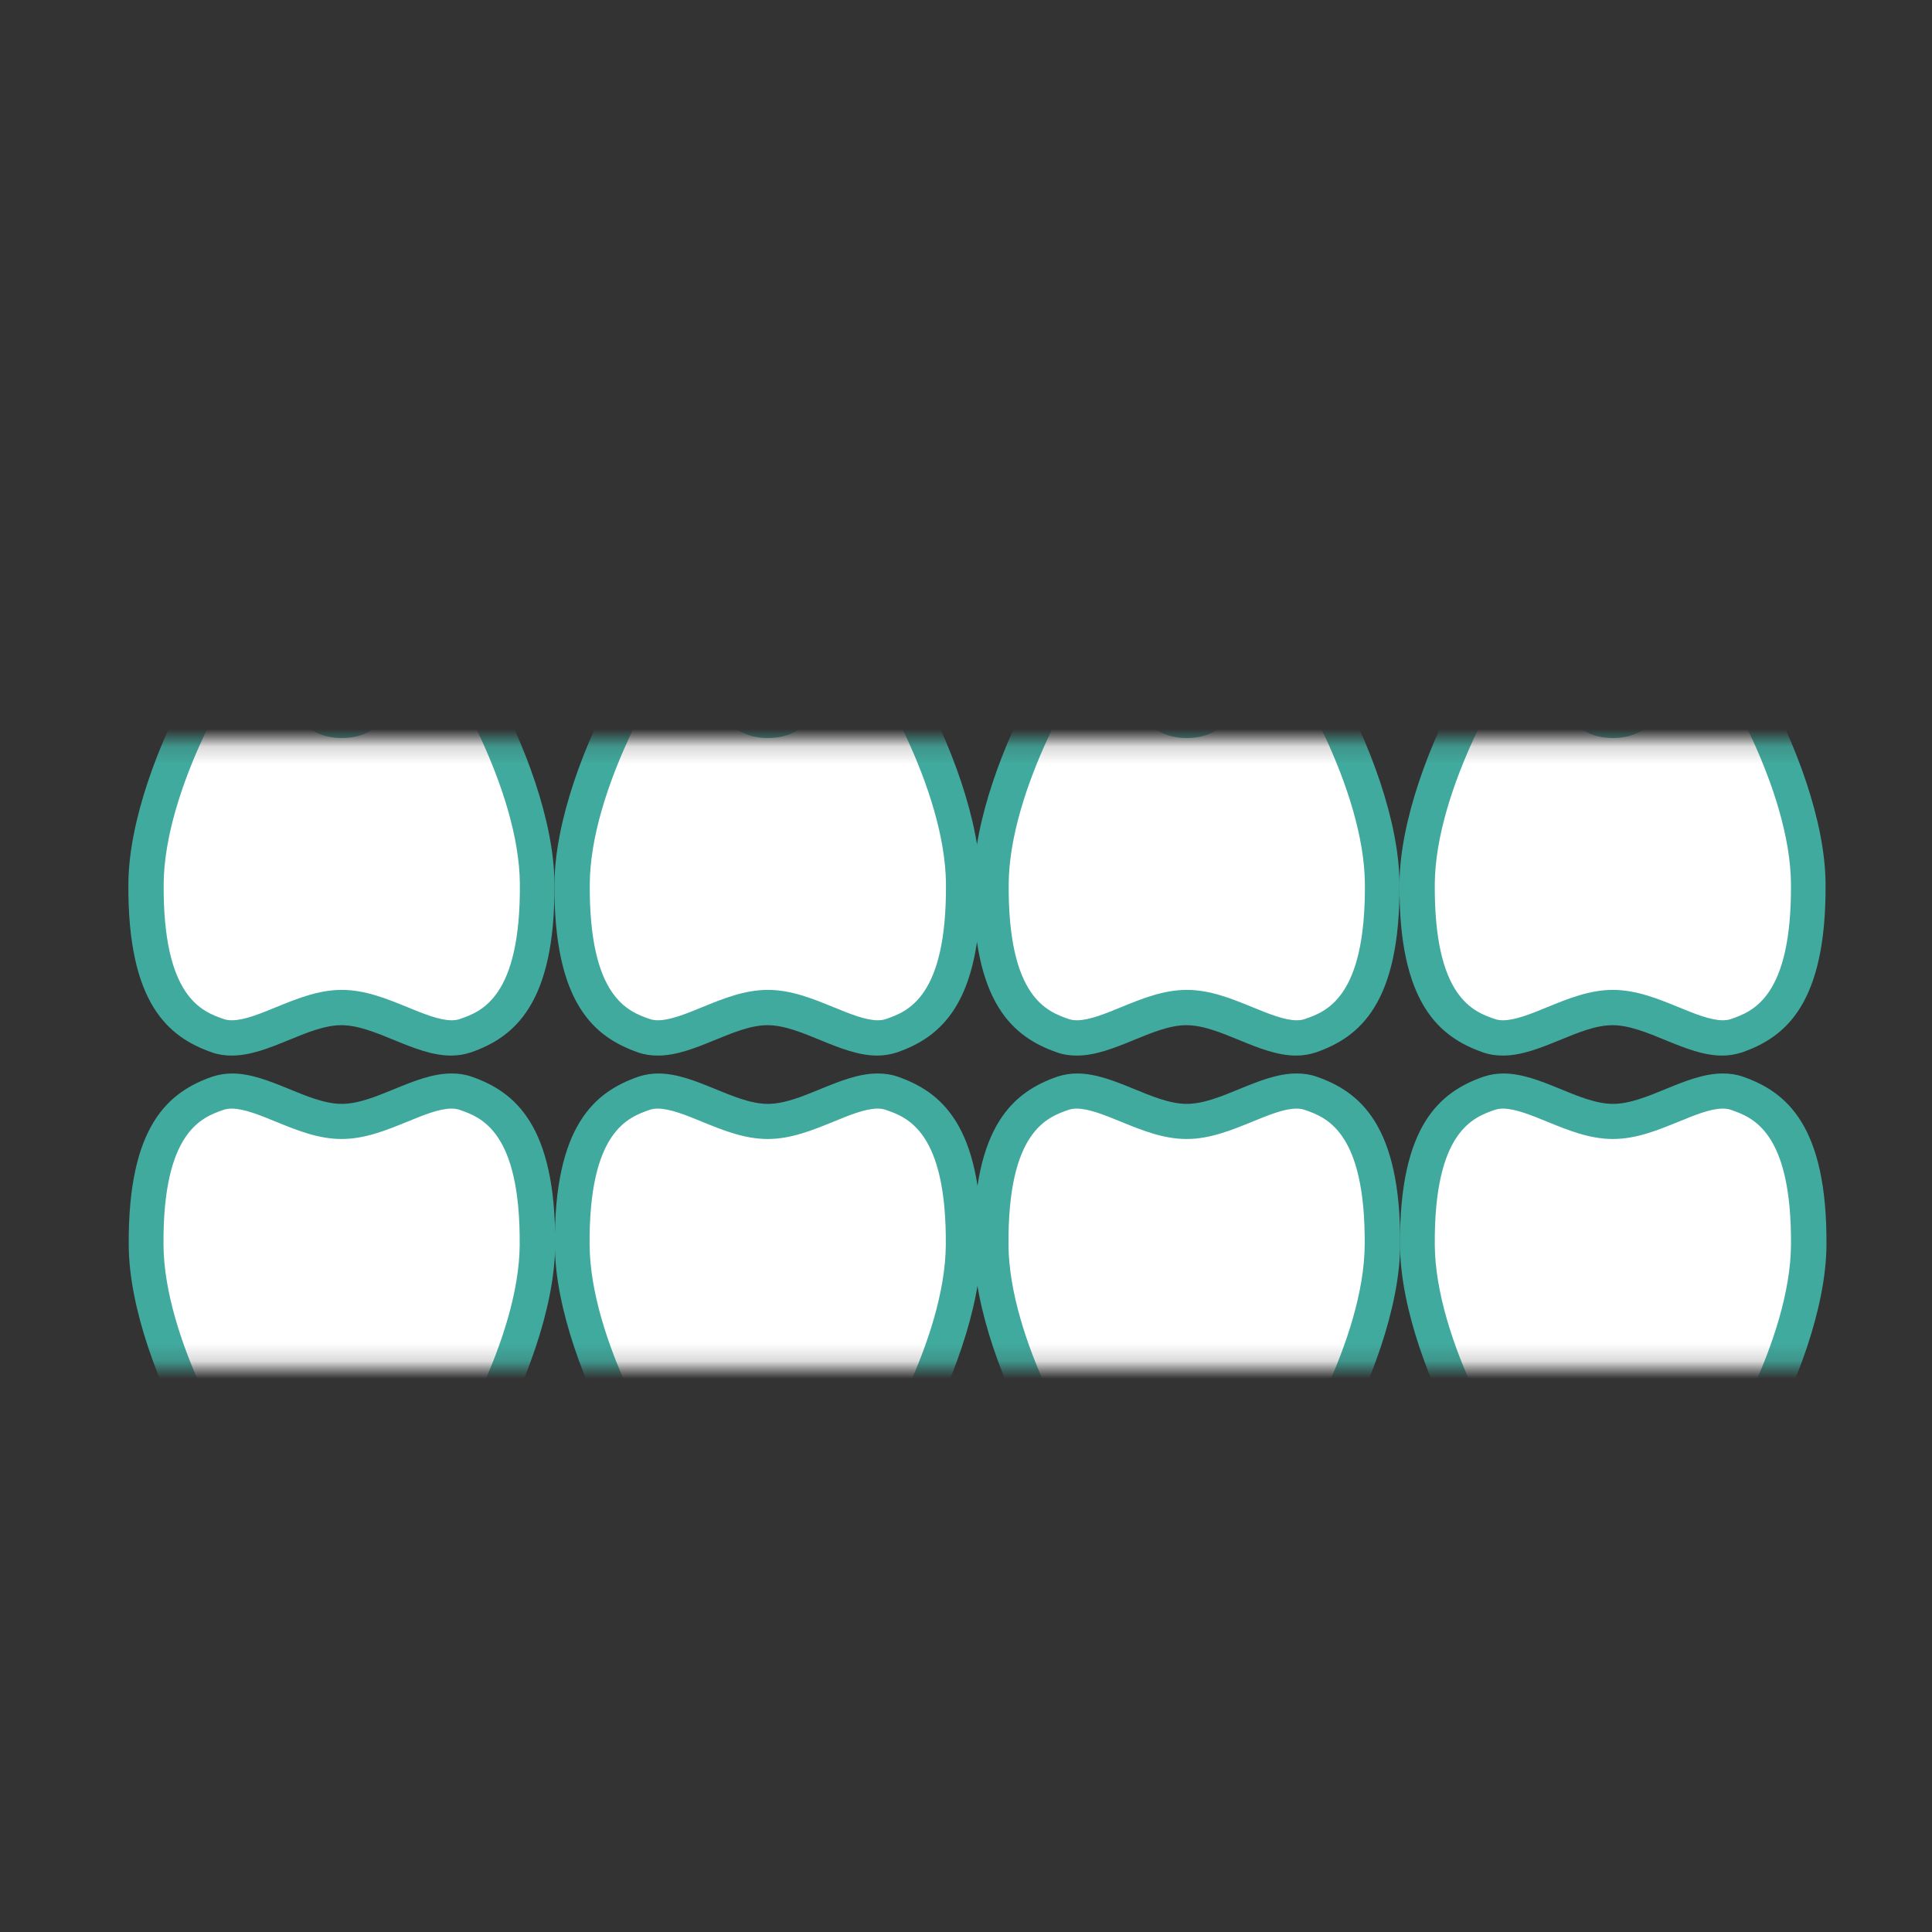 <svg width="110" height="110" viewBox="0 0 110 110" fill="none" xmlns="http://www.w3.org/2000/svg">
<rect x="0" y="0" width="110" height="110" fill="#333333" stroke="none"/>
<mask id="mask0_116_533" style="mask-type:luminance" maskUnits="userSpaceOnUse" x="5" y="10" width="101" height="100">
<path d="M105.11 10H5.11V110H105.11V10Z" fill="white"/>
</mask>
<g mask="url(#mask0_116_533)">
<mask id="mask1_116_533" style="mask-type:luminance" maskUnits="userSpaceOnUse" x="3" y="42" width="56" height="36">
<path d="M58.27 42.18H3V77.82H58.27V42.18Z" fill="white"/>
</mask>
<g mask="url(#mask1_116_533)">
<path d="M16.119 87.57C14.489 86.99 8.369 77.78 8.319 70.9C8.269 64.56 10.259 63 12.409 62.25C12.659 62.16 12.919 62.12 13.209 62.12C14.099 62.12 15.119 62.54 16.109 62.94C17.199 63.39 18.319 63.85 19.459 63.85C20.599 63.85 21.719 63.39 22.809 62.94C23.799 62.54 24.809 62.12 25.709 62.12C25.999 62.12 26.259 62.16 26.509 62.25C28.659 63 30.649 64.57 30.599 70.9C30.549 77.74 24.509 86.87 22.789 87.56C22.539 87.16 22.399 85.86 22.309 85.05C22.059 82.88 21.759 80.18 19.469 80.18C17.179 80.18 16.869 82.88 16.629 85.05C16.539 85.86 16.389 87.18 16.139 87.56H16.119V87.57Z" fill="white"/>
<path d="M25.699 63.12C25.869 63.12 26.029 63.14 26.169 63.19C27.379 63.61 29.639 64.4 29.589 70.89C29.549 76.16 25.599 83.12 23.379 85.7C23.349 85.44 23.319 85.17 23.289 84.95C23.049 82.8 22.639 79.19 19.449 79.19C16.259 79.19 15.859 82.79 15.609 84.95C15.579 85.18 15.549 85.44 15.519 85.7C13.299 83.12 9.349 76.17 9.309 70.89C9.259 64.4 11.519 63.61 12.729 63.19C12.869 63.14 13.029 63.12 13.199 63.12C13.889 63.12 14.819 63.5 15.719 63.87C16.899 64.35 18.119 64.85 19.449 64.85C20.779 64.85 21.999 64.35 23.179 63.87C24.079 63.5 24.999 63.12 25.699 63.12ZM25.699 61.12C23.579 61.12 21.379 62.85 19.459 62.85C17.539 62.85 15.339 61.12 13.219 61.12C12.839 61.12 12.459 61.18 12.089 61.3C9.629 62.16 7.279 64.04 7.329 70.91C7.379 78.07 14.029 88.6 16.199 88.6C18.369 88.6 16.809 81.2 19.469 81.2C22.129 81.2 20.569 88.6 22.739 88.6C24.909 88.6 31.549 78.07 31.609 70.91C31.659 64.05 29.309 62.16 26.849 61.3C26.479 61.17 26.099 61.12 25.719 61.12H25.699Z" fill="#41AA9E"/>
<path d="M40.39 87.57C38.76 86.99 32.64 77.78 32.59 70.9C32.54 64.56 34.53 63 36.68 62.25C36.93 62.16 37.19 62.12 37.48 62.12C38.37 62.12 39.39 62.54 40.38 62.94C41.47 63.39 42.59 63.85 43.73 63.85C44.87 63.85 45.99 63.39 47.08 62.94C48.07 62.54 49.08 62.12 49.98 62.12C50.27 62.12 50.53 62.16 50.78 62.25C52.93 63 54.92 64.57 54.87 70.9C54.82 77.74 48.78 86.87 47.06 87.56C46.81 87.16 46.67 85.86 46.58 85.06C46.33 82.89 46.03 80.19 43.74 80.19C41.45 80.19 41.14 82.89 40.9 85.06C40.81 85.87 40.66 87.19 40.41 87.57H40.39Z" fill="white"/>
<path d="M49.96 63.12C50.13 63.12 50.29 63.14 50.43 63.19C51.64 63.61 53.9 64.4 53.85 70.89C53.81 76.16 49.86 83.12 47.64 85.7C47.61 85.44 47.58 85.17 47.55 84.95C47.31 82.8 46.9 79.19 43.71 79.19C40.52 79.19 40.12 82.79 39.87 84.95C39.84 85.18 39.81 85.44 39.78 85.7C37.56 83.12 33.61 76.17 33.57 70.89C33.52 64.4 35.78 63.61 36.99 63.19C37.13 63.14 37.29 63.12 37.46 63.12C38.15 63.12 39.08 63.5 39.98 63.87C41.16 64.35 42.38 64.85 43.71 64.85C45.04 64.85 46.26 64.35 47.44 63.87C48.34 63.5 49.26 63.12 49.96 63.12ZM49.96 61.12C47.84 61.12 45.64 62.85 43.72 62.85C41.8 62.85 39.6 61.12 37.48 61.12C37.1 61.12 36.72 61.18 36.35 61.3C33.89 62.16 31.54 64.04 31.59 70.91C31.64 78.07 38.29 88.6 40.46 88.6C42.63 88.6 41.07 81.2 43.73 81.2C46.39 81.2 44.83 88.6 47 88.6C49.17 88.6 55.81 78.07 55.87 70.91C55.92 64.05 53.57 62.16 51.11 61.3C50.74 61.17 50.36 61.12 49.98 61.12H49.96Z" fill="#41AA9E"/>
<path d="M49.959 59.09C49.069 59.09 48.049 58.67 47.059 58.27C45.969 57.82 44.849 57.36 43.709 57.36C42.569 57.36 41.449 57.82 40.359 58.27C39.369 58.67 38.359 59.09 37.459 59.09C37.169 59.09 36.909 59.05 36.659 58.96C34.509 58.21 32.519 56.64 32.569 50.31C32.619 43.47 38.659 34.34 40.379 33.65C40.629 34.05 40.769 35.35 40.859 36.16C41.109 38.33 41.409 41.03 43.699 41.03C45.989 41.03 46.299 38.33 46.539 36.16C46.629 35.35 46.779 34.03 47.029 33.65C48.659 34.23 54.779 43.44 54.829 50.32C54.879 56.66 52.889 58.22 50.739 58.97C50.489 59.06 50.229 59.1 49.939 59.1H49.959V59.09Z" fill="white"/>
<path d="M39.789 35.51C39.819 35.77 39.849 36.04 39.879 36.26C40.119 38.41 40.529 42.02 43.719 42.02C46.909 42.02 47.309 38.42 47.559 36.26C47.589 36.03 47.619 35.77 47.649 35.51C49.869 38.09 53.819 45.04 53.859 50.32C53.909 56.81 51.649 57.6 50.439 58.02C50.299 58.07 50.139 58.09 49.969 58.09C49.279 58.09 48.349 57.71 47.449 57.34C46.269 56.86 45.049 56.36 43.719 56.36C42.389 56.36 41.169 56.86 39.989 57.34C39.089 57.71 38.169 58.09 37.469 58.09C37.299 58.09 37.139 58.07 36.999 58.02C35.789 57.6 33.529 56.81 33.579 50.32C33.619 45.05 37.569 38.09 39.789 35.51ZM46.979 32.62C44.809 32.62 46.369 40.02 43.709 40.02C41.049 40.02 42.609 32.62 40.439 32.62C38.269 32.62 31.629 43.15 31.569 50.31C31.519 57.17 33.869 59.06 36.329 59.92C36.699 60.05 37.079 60.1 37.459 60.1C39.579 60.1 41.779 58.37 43.699 58.37C45.619 58.37 47.819 60.1 49.939 60.1C50.319 60.1 50.699 60.04 51.069 59.92C53.529 59.06 55.879 57.18 55.829 50.31C55.779 43.15 49.129 32.62 46.959 32.62H46.979Z" fill="#41AA9E"/>
<path d="M25.7 59.09C24.809 59.09 23.79 58.67 22.799 58.27C21.709 57.82 20.59 57.36 19.45 57.36C18.309 57.36 17.189 57.82 16.099 58.27C15.11 58.67 14.1 59.09 13.2 59.09C12.909 59.09 12.649 59.05 12.399 58.96C10.249 58.21 8.26 56.64 8.31 50.31C8.36 43.47 14.399 34.34 16.119 33.65C16.369 34.05 16.509 35.35 16.599 36.16C16.849 38.33 17.149 41.03 19.439 41.03C21.73 41.03 22.04 38.33 22.279 36.16C22.369 35.35 22.52 34.03 22.77 33.65C24.399 34.23 30.52 43.44 30.57 50.32C30.619 56.66 28.63 58.22 26.48 58.97C26.23 59.06 25.97 59.1 25.68 59.1H25.7V59.09Z" fill="white"/>
<path d="M15.529 35.51C15.559 35.77 15.589 36.04 15.619 36.26C15.869 38.41 16.269 42.02 19.459 42.02C22.649 42.02 23.049 38.42 23.299 36.26C23.329 36.03 23.359 35.77 23.389 35.51C25.609 38.09 29.559 45.04 29.599 50.32C29.649 56.81 27.389 57.6 26.179 58.02C26.039 58.07 25.879 58.09 25.709 58.09C25.019 58.09 24.089 57.71 23.189 57.34C22.009 56.86 20.789 56.36 19.459 56.36C18.129 56.36 16.909 56.86 15.729 57.34C14.829 57.71 13.909 58.09 13.209 58.09C13.039 58.09 12.879 58.07 12.739 58.02C11.529 57.6 9.269 56.81 9.319 50.32C9.359 45.05 13.309 38.09 15.529 35.51ZM22.719 32.62C20.549 32.62 22.109 40.02 19.449 40.02C16.789 40.02 18.349 32.62 16.179 32.62C14.009 32.62 7.369 43.15 7.309 50.31C7.259 57.17 9.609 59.06 12.069 59.92C12.439 60.05 12.819 60.1 13.199 60.1C15.319 60.1 17.519 58.37 19.439 58.37C21.359 58.37 23.559 60.1 25.679 60.1C26.059 60.1 26.439 60.04 26.809 59.92C29.269 59.06 31.619 57.18 31.569 50.31C31.519 43.15 24.869 32.62 22.699 32.62H22.719Z" fill="#41AA9E"/>
</g>
<mask id="mask2_116_533" style="mask-type:luminance" maskUnits="userSpaceOnUse" x="51" y="42" width="56" height="36">
<path d="M106.38 42.18H51.11V77.82H106.38V42.18Z" fill="white"/>
</mask>
<g mask="url(#mask2_116_533)">
<path d="M64.231 87.57C62.601 86.99 56.481 77.78 56.431 70.9C56.381 64.56 58.371 63 60.521 62.25C60.771 62.16 61.031 62.12 61.321 62.12C62.211 62.12 63.231 62.54 64.221 62.94C65.311 63.39 66.431 63.85 67.571 63.85C68.711 63.85 69.831 63.39 70.921 62.94C71.911 62.54 72.921 62.12 73.821 62.12C74.111 62.12 74.371 62.16 74.621 62.25C76.771 63 78.761 64.57 78.711 70.9C78.661 77.74 72.621 86.87 70.901 87.56C70.651 87.16 70.511 85.86 70.421 85.05C70.171 82.88 69.871 80.18 67.581 80.18C65.291 80.18 64.981 82.88 64.741 85.05C64.651 85.86 64.501 87.18 64.251 87.56H64.231V87.57Z" fill="white"/>
<path d="M73.81 63.12C73.98 63.12 74.14 63.14 74.28 63.19C75.49 63.61 77.75 64.4 77.7 70.89C77.66 76.16 73.71 83.12 71.49 85.7C71.46 85.44 71.43 85.17 71.4 84.95C71.16 82.8 70.75 79.19 67.56 79.19C64.37 79.19 63.97 82.79 63.72 84.95C63.69 85.18 63.66 85.44 63.63 85.7C61.41 83.12 57.46 76.17 57.42 70.89C57.37 64.4 59.63 63.61 60.84 63.19C60.98 63.14 61.14 63.12 61.31 63.12C62 63.12 62.93 63.5 63.83 63.87C65.01 64.35 66.23 64.85 67.56 64.85C68.89 64.85 70.11 64.35 71.29 63.87C72.19 63.5 73.11 63.12 73.81 63.12ZM73.81 61.12C71.69 61.12 69.49 62.85 67.57 62.85C65.65 62.85 63.45 61.12 61.33 61.12C60.95 61.12 60.57 61.18 60.2 61.3C57.74 62.16 55.39 64.04 55.44 70.91C55.49 78.07 62.14 88.6 64.31 88.6C66.48 88.6 64.92 81.2 67.58 81.2C70.24 81.2 68.68 88.6 70.85 88.6C73.02 88.6 79.66 78.07 79.72 70.91C79.77 64.05 77.42 62.16 74.96 61.3C74.59 61.17 74.21 61.12 73.83 61.12H73.81Z" fill="#41AA9E"/>
<path d="M88.501 87.57C86.871 86.99 80.751 77.78 80.701 70.9C80.651 64.56 82.641 63 84.791 62.25C85.041 62.16 85.301 62.12 85.591 62.12C86.481 62.12 87.501 62.54 88.491 62.94C89.581 63.39 90.701 63.85 91.841 63.85C92.981 63.85 94.101 63.39 95.191 62.94C96.181 62.54 97.191 62.12 98.091 62.12C98.381 62.12 98.641 62.16 98.891 62.25C101.041 63 103.031 64.57 102.981 70.9C102.931 77.74 96.891 86.87 95.171 87.56C94.921 87.16 94.781 85.86 94.691 85.06C94.441 82.89 94.141 80.19 91.851 80.19C89.561 80.19 89.251 82.89 89.011 85.06C88.921 85.87 88.771 87.19 88.521 87.57H88.501Z" fill="white"/>
<path d="M98.081 63.12C98.251 63.12 98.411 63.14 98.551 63.19C99.761 63.61 102.021 64.4 101.971 70.89C101.931 76.16 97.981 83.12 95.761 85.7C95.731 85.44 95.701 85.17 95.671 84.95C95.431 82.8 95.021 79.19 91.831 79.19C88.641 79.19 88.241 82.79 87.991 84.95C87.961 85.18 87.931 85.44 87.901 85.7C85.681 83.12 81.731 76.17 81.691 70.89C81.641 64.4 83.901 63.61 85.111 63.19C85.251 63.14 85.411 63.12 85.581 63.12C86.271 63.12 87.201 63.5 88.101 63.87C89.281 64.35 90.501 64.85 91.831 64.85C93.161 64.85 94.381 64.35 95.561 63.87C96.461 63.5 97.381 63.12 98.081 63.12ZM98.081 61.12C95.961 61.12 93.761 62.85 91.841 62.85C89.921 62.85 87.721 61.12 85.601 61.12C85.221 61.12 84.841 61.18 84.471 61.3C82.011 62.16 79.661 64.04 79.711 70.91C79.761 78.07 86.411 88.6 88.581 88.6C90.751 88.6 89.191 81.2 91.851 81.2C94.511 81.2 92.951 88.6 95.121 88.6C97.291 88.6 103.931 78.07 103.991 70.91C104.041 64.05 101.691 62.16 99.231 61.3C98.861 61.17 98.481 61.12 98.101 61.12H98.081Z" fill="#41AA9E"/>
<path d="M98.08 59.09C97.19 59.09 96.17 58.67 95.18 58.27C94.09 57.82 92.97 57.36 91.83 57.36C90.69 57.36 89.57 57.82 88.48 58.27C87.49 58.67 86.48 59.09 85.58 59.09C85.29 59.09 85.03 59.05 84.78 58.96C82.63 58.21 80.64 56.64 80.69 50.31C80.74 43.47 86.78 34.34 88.5 33.65C88.75 34.05 88.89 35.35 88.98 36.16C89.23 38.33 89.53 41.03 91.82 41.03C94.11 41.03 94.42 38.33 94.66 36.16C94.75 35.35 94.9 34.03 95.15 33.65C96.78 34.23 102.9 43.44 102.95 50.32C103 56.66 101.01 58.22 98.86 58.97C98.61 59.06 98.35 59.1 98.06 59.1H98.08V59.09Z" fill="white"/>
<path d="M87.9 35.51C87.93 35.77 87.96 36.04 87.99 36.26C88.231 38.41 88.641 42.02 91.831 42.02C95.02 42.02 95.421 38.42 95.671 36.26C95.701 36.03 95.731 35.77 95.76 35.51C97.981 38.09 101.93 45.04 101.97 50.32C102.02 56.81 99.76 57.6 98.55 58.02C98.41 58.07 98.251 58.09 98.081 58.09C97.391 58.09 96.46 57.71 95.561 57.34C94.38 56.86 93.16 56.36 91.831 56.36C90.501 56.36 89.281 56.86 88.1 57.34C87.201 57.71 86.281 58.09 85.581 58.09C85.41 58.09 85.251 58.07 85.111 58.02C83.9 57.6 81.641 56.81 81.691 50.32C81.731 45.05 85.68 38.09 87.9 35.51ZM95.091 32.62C92.921 32.62 94.481 40.02 91.82 40.02C89.16 40.02 90.721 32.62 88.55 32.62C86.38 32.62 79.74 43.15 79.68 50.31C79.63 57.17 81.981 59.06 84.441 59.92C84.811 60.05 85.191 60.1 85.57 60.1C87.691 60.1 89.891 58.37 91.811 58.37C93.731 58.37 95.93 60.1 98.05 60.1C98.43 60.1 98.811 60.04 99.18 59.92C101.64 59.06 103.99 57.18 103.94 50.31C103.89 43.15 97.24 32.62 95.07 32.62H95.091Z" fill="#41AA9E"/>
<path d="M73.811 59.09C72.921 59.09 71.901 58.67 70.911 58.27C69.821 57.82 68.701 57.36 67.561 57.36C66.421 57.36 65.301 57.82 64.211 58.27C63.221 58.67 62.211 59.09 61.311 59.09C61.021 59.09 60.761 59.05 60.511 58.96C58.361 58.21 56.371 56.64 56.421 50.31C56.471 43.47 62.511 34.34 64.231 33.65C64.481 34.05 64.621 35.35 64.711 36.16C64.961 38.33 65.261 41.03 67.551 41.03C69.841 41.03 70.151 38.33 70.391 36.16C70.481 35.35 70.631 34.03 70.881 33.65C72.511 34.23 78.631 43.44 78.681 50.32C78.731 56.66 76.741 58.22 74.591 58.97C74.341 59.06 74.081 59.1 73.791 59.1H73.811V59.09Z" fill="white"/>
<path d="M63.641 35.51C63.671 35.77 63.701 36.04 63.731 36.26C63.981 38.41 64.381 42.02 67.571 42.02C70.761 42.02 71.161 38.42 71.411 36.26C71.441 36.03 71.471 35.77 71.501 35.51C73.721 38.09 77.671 45.04 77.711 50.32C77.761 56.81 75.501 57.6 74.291 58.02C74.151 58.07 73.991 58.09 73.821 58.09C73.131 58.09 72.201 57.71 71.301 57.34C70.121 56.86 68.901 56.36 67.571 56.36C66.241 56.36 65.021 56.86 63.841 57.34C62.941 57.71 62.021 58.09 61.321 58.09C61.151 58.09 60.991 58.07 60.851 58.02C59.641 57.6 57.381 56.81 57.431 50.32C57.471 45.05 61.421 38.09 63.641 35.51ZM70.831 32.62C68.661 32.62 70.221 40.02 67.561 40.02C64.901 40.02 66.461 32.62 64.291 32.62C62.121 32.62 55.481 43.15 55.421 50.31C55.371 57.17 57.721 59.06 60.181 59.92C60.551 60.05 60.931 60.1 61.311 60.1C63.431 60.1 65.631 58.37 67.551 58.37C69.471 58.37 71.671 60.1 73.791 60.1C74.171 60.1 74.551 60.04 74.921 59.92C77.381 59.06 79.731 57.18 79.681 50.31C79.631 43.15 72.981 32.62 70.811 32.62H70.831Z" fill="#41AA9E"/>
</g>
</g>
</svg>
